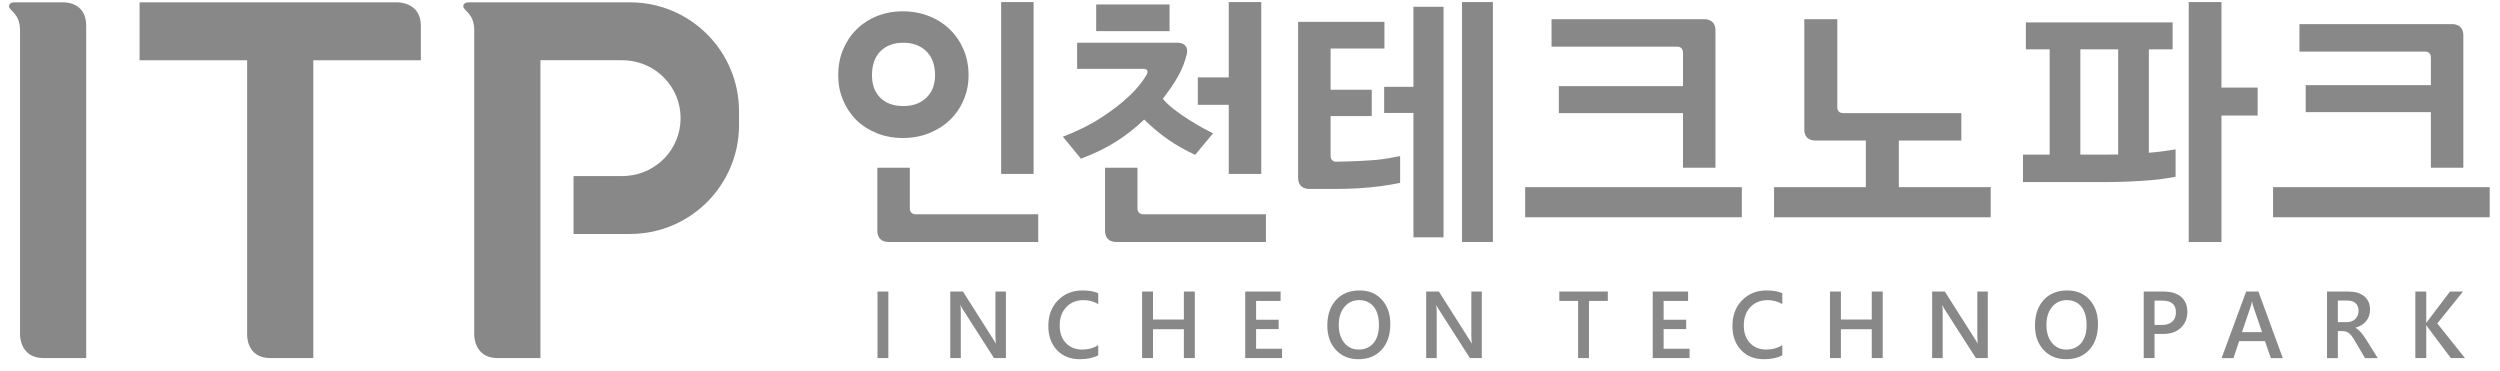 <svg width="175" height="26" viewBox="0 0 175 26" fill="none" xmlns="http://www.w3.org/2000/svg">
<path d="M37.831 25.065H34.83C33.158 25.065 33.196 23.43 33.196 23.43V2.042C33.166 0.92 32.43 0.748 32.43 0.438C32.43 0.123 32.871 0.165 32.871 0.165H33.196H40.113V0.162H42.277H43.858H44.102C45.38 0.162 46.584 0.477 47.642 1.032C48.375 1.417 49.039 1.917 49.608 2.509C50.904 3.861 51.708 5.688 51.731 7.704L51.732 7.792V8.749V8.837C51.709 10.852 50.904 12.68 49.608 14.031C49.039 14.623 48.375 15.124 47.642 15.51C46.584 16.064 45.38 16.378 44.102 16.378H43.857H40.148V12.324H43.562C43.661 12.324 43.759 12.32 43.857 12.313C45.973 12.163 47.641 10.424 47.641 8.27C47.641 6.117 45.973 4.379 43.857 4.227C43.759 4.22 43.661 4.216 43.562 4.216H37.831V25.065Z" fill="#888888"/>
<path d="M27.824 0.163H9.77V4.218H17.299V23.413C17.299 23.413 17.227 25.066 18.923 25.066H21.931V4.218H29.46V1.797C29.46 0.137 27.824 0.163 27.824 0.163Z" fill="#888888"/>
<path d="M4.402 0.165H1.402H1.074C1.074 0.165 0.631 0.123 0.631 0.439C0.631 0.756 1.402 0.924 1.402 2.116V23.43C1.402 23.43 1.381 25.065 3.035 25.065H6.034V1.798C6.034 0.068 4.402 0.165 4.402 0.165Z" fill="#888888"/>
<path d="M86.014 12.175H88.288V0.145H86.014V5.418H83.847V7.337H86.014V12.175Z" fill="#888888"/>
<path d="M81.868 0.312H76.733V2.18H81.868V0.312Z" fill="#888888"/>
<path d="M82.401 2.991H75.398V4.819H80.024C80.503 4.819 80.264 5.232 80.264 5.232C79.405 6.703 77.742 7.804 77.05 8.256C76.335 8.725 75.347 9.213 74.401 9.569L75.665 11.107C77.588 10.391 78.882 9.515 80.091 8.369C80.62 8.887 81.177 9.351 81.763 9.765C82.348 10.177 82.994 10.522 83.659 10.841L84.918 9.325C84.447 9.145 82.069 7.809 81.401 6.911C82.228 5.81 82.805 4.964 83.086 3.744C83.086 3.744 83.262 2.991 82.401 2.991Z" fill="#888888"/>
<path d="M80.034 14.998H88.614V16.938H78.137C77.298 16.938 77.352 16.152 77.352 16.152V11.741H79.623V14.573C79.623 14.573 79.586 14.998 80.034 14.998Z" fill="#888888"/>
<path d="M64.097 14.998H72.677V16.938H62.199C61.361 16.938 61.415 16.152 61.415 16.152V11.741H63.687V14.573C63.687 14.573 63.649 14.998 64.097 14.998Z" fill="#888888"/>
<path d="M65.047 9.318C65.614 9.089 66.1 8.779 66.507 8.385C66.913 7.99 67.23 7.525 67.458 6.989C67.686 6.455 67.799 5.88 67.799 5.263C67.799 4.624 67.686 4.032 67.458 3.489C67.23 2.949 66.913 2.477 66.507 2.077C66.1 1.677 65.614 1.361 65.047 1.135C64.48 0.907 63.865 0.793 63.199 0.793C62.534 0.793 61.925 0.907 61.37 1.135C60.816 1.361 60.339 1.677 59.94 2.077C59.539 2.477 59.228 2.949 59.006 3.489C58.784 4.032 58.673 4.624 58.673 5.263C58.673 5.88 58.784 6.455 59.006 6.989C59.228 7.525 59.535 7.99 59.929 8.385C60.324 8.779 60.8 9.089 61.361 9.318C61.922 9.546 62.534 9.66 63.199 9.66C63.865 9.66 64.48 9.546 65.047 9.318ZM61.62 6.841C61.232 6.453 61.039 5.926 61.039 5.258C61.039 4.546 61.236 3.991 61.63 3.591C62.023 3.192 62.559 2.991 63.237 2.991C63.901 2.991 64.438 3.192 64.844 3.591C65.25 3.991 65.454 4.546 65.454 5.258C65.454 5.926 65.25 6.453 64.844 6.841C64.438 7.229 63.901 7.424 63.237 7.424C62.547 7.424 62.008 7.229 61.62 6.841Z" fill="#888888"/>
<path d="M72.352 0.145H70.08V12.175H72.352V0.145Z" fill="#888888"/>
<path d="M132.92 13.101V9.837H137.294V7.917H129.021C128.583 7.917 128.611 7.505 128.611 7.505V1.342H126.302V9.053C126.302 9.053 126.23 9.837 127.087 9.837H130.609V13.101H124.183V15.207H139.349V13.101H132.92Z" fill="#888888"/>
<path d="M121.928 13.101H106.762V15.207H121.928V13.101Z" fill="#888888"/>
<path d="M117.81 3.686V6.028H109.117V7.917H117.81V11.74H120.082V2.122C120.082 1.298 119.295 1.342 119.295 1.342H108.608V3.265H117.39C117.39 3.265 117.81 3.23 117.81 3.686Z" fill="#888888"/>
<path d="M174.279 13.101H159.114V15.207H174.279V13.101Z" fill="#888888"/>
<path d="M170.162 4.031V5.96H161.4V7.849H170.162V11.74H172.433V2.468C172.433 1.643 171.649 1.689 171.649 1.689H160.961V3.611H169.743C169.743 3.611 170.162 3.575 170.162 4.031Z" fill="#888888"/>
<path d="M155.502 6.131V0.145H153.212V16.941H155.502V8.089H158.034V6.131H155.502Z" fill="#888888"/>
<path d="M150.421 10.695V3.452H152.083V1.568H141.811V3.452H143.475V10.823H143.437H141.608V12.745H147.398C148.421 12.745 149.461 12.7 150.52 12.615C151.147 12.564 151.734 12.482 152.291 12.374V10.454C151.912 10.521 151.537 10.576 151.168 10.62C150.915 10.648 150.668 10.673 150.421 10.695ZM147.379 10.823H146.473H145.625V3.452H148.271V10.813C147.984 10.819 147.689 10.823 147.379 10.823Z" fill="#888888"/>
<path d="M98.942 6.078H96.89V7.906H98.942V16.613H101.048V0.475H98.942V6.078Z" fill="#888888"/>
<path d="M104.502 0.144H102.342V16.938H104.502V0.144Z" fill="#888888"/>
<path d="M96.73 11.147C96.005 11.249 94.492 11.305 93.566 11.319C93.566 11.319 93.142 11.364 93.142 10.905V8.126H96.023V6.28H93.142V3.397H96.911V1.53H90.868V12.44C90.868 13.285 91.654 13.224 91.654 13.224H93.606C94.1 13.224 94.596 13.21 95.103 13.179C95.609 13.147 96.1 13.101 96.581 13.041C97.061 12.979 97.523 12.901 97.966 12.81C97.981 12.807 97.994 12.803 98.009 12.8V10.926C97.586 11.013 97.161 11.086 96.73 11.147Z" fill="#888888"/>
<path d="M112.547 21.064H111.228V25.066H110.468V21.064H109.151V20.407H112.547V21.064Z" fill="#888888"/>
<path d="M118.269 25.066H115.691V20.407H118.166V21.065H116.454V22.382H118.033V23.037H116.454V24.412H118.269V25.066Z" fill="#888888"/>
<path d="M124.762 24.871C124.418 25.053 123.988 25.144 123.473 25.144C122.807 25.144 122.273 24.93 121.873 24.504C121.471 24.076 121.27 23.518 121.27 22.825C121.27 22.079 121.495 21.478 121.947 21.019C122.399 20.559 122.967 20.331 123.657 20.331C124.102 20.331 124.471 20.393 124.762 20.521V21.288C124.454 21.102 124.111 21.009 123.738 21.009C123.242 21.009 122.837 21.171 122.529 21.492C122.221 21.815 122.066 22.246 122.066 22.786C122.066 23.299 122.21 23.708 122.5 24.011C122.786 24.316 123.165 24.468 123.635 24.468C124.069 24.468 124.445 24.364 124.762 24.156V24.871Z" fill="#888888"/>
<path d="M131.79 25.066H131.024V23.045H128.863V25.066H128.1V20.407H128.863V22.367H131.024V20.407H131.79V25.066Z" fill="#888888"/>
<path d="M139.146 25.066H138.312L136.117 21.642C136.062 21.554 136.017 21.465 135.981 21.371H135.962C135.978 21.472 135.988 21.685 135.988 22.013V25.066H135.25V20.407H136.137L138.258 23.749C138.346 23.887 138.405 23.984 138.431 24.036H138.443C138.423 23.911 138.412 23.703 138.412 23.409V20.407H139.146V25.066Z" fill="#888888"/>
<path d="M144.635 25.144C143.974 25.144 143.443 24.927 143.045 24.491C142.646 24.055 142.449 23.489 142.449 22.791C142.449 22.042 142.65 21.445 143.058 20.999C143.463 20.553 144.014 20.331 144.709 20.331C145.354 20.331 145.873 20.546 146.267 20.979C146.661 21.412 146.859 21.979 146.859 22.679C146.859 23.439 146.657 24.039 146.253 24.481C145.85 24.922 145.31 25.144 144.635 25.144ZM144.671 21.009C144.252 21.009 143.908 21.168 143.645 21.486C143.381 21.804 143.25 22.223 143.25 22.744C143.25 23.261 143.378 23.678 143.634 23.994C143.891 24.309 144.225 24.468 144.639 24.468C145.078 24.468 145.426 24.318 145.679 24.016C145.934 23.715 146.061 23.295 146.061 22.752C146.061 22.196 145.939 21.766 145.692 21.464C145.445 21.16 145.104 21.009 144.671 21.009Z" fill="#888888"/>
<path d="M150.818 23.377V25.066H150.06V20.407H151.452C151.98 20.407 152.389 20.533 152.678 20.78C152.97 21.03 153.115 21.381 153.115 21.834C153.115 22.286 152.962 22.657 152.66 22.944C152.356 23.232 151.948 23.377 151.429 23.377H150.818ZM150.818 21.044V22.747H151.311C151.639 22.747 151.886 22.669 152.059 22.516C152.228 22.362 152.315 22.145 152.315 21.866C152.315 21.319 152.001 21.044 151.373 21.044H150.818Z" fill="#888888"/>
<path d="M159.796 25.067H158.96L158.547 23.88H156.74L156.343 25.067H155.511L157.23 20.408H158.089L159.796 25.067ZM158.344 23.25L157.708 21.391C157.688 21.331 157.668 21.234 157.647 21.099H157.633C157.614 21.223 157.593 21.32 157.569 21.391L156.939 23.25H158.344Z" fill="#888888"/>
<path d="M166.441 25.067H165.551L164.816 23.818C164.75 23.704 164.686 23.605 164.623 23.524C164.56 23.443 164.496 23.377 164.431 23.326C164.366 23.272 164.294 23.235 164.218 23.21C164.141 23.187 164.056 23.176 163.958 23.176H163.65V25.067H162.892V20.408H164.403C164.62 20.408 164.818 20.434 164.998 20.485C165.181 20.538 165.34 20.616 165.474 20.721C165.606 20.827 165.713 20.958 165.79 21.114C165.865 21.271 165.903 21.455 165.903 21.665C165.903 21.829 165.879 21.981 165.831 22.119C165.784 22.256 165.714 22.378 165.626 22.485C165.536 22.592 165.43 22.683 165.306 22.759C165.18 22.836 165.04 22.894 164.885 22.936V22.948C164.966 22.996 165.04 23.048 165.102 23.105C165.164 23.163 165.223 23.221 165.278 23.282C165.335 23.345 165.388 23.411 165.443 23.489C165.498 23.565 165.557 23.655 165.624 23.757L166.441 25.067ZM163.65 21.035V22.549H164.284C164.403 22.549 164.512 22.529 164.61 22.493C164.71 22.456 164.796 22.403 164.869 22.334C164.941 22.265 164.996 22.18 165.038 22.08C165.078 21.981 165.098 21.869 165.098 21.747C165.098 21.523 165.029 21.349 164.892 21.223C164.752 21.097 164.552 21.035 164.291 21.035H163.65Z" fill="#888888"/>
<path d="M172.549 25.066H171.558L169.959 22.935C169.898 22.854 169.863 22.8 169.85 22.772H169.838V25.066H169.074V20.407H169.838V22.598H169.85C169.876 22.549 169.913 22.497 169.959 22.438L171.501 20.407H172.412L170.61 22.642L172.549 25.066Z" fill="#888888"/>
<path d="M70.414 25.066H69.581L67.387 21.642C67.332 21.554 67.287 21.465 67.249 21.371H67.231C67.247 21.472 67.256 21.685 67.256 22.013V25.066H66.519V20.407H67.407L69.526 23.749C69.616 23.887 69.675 23.984 69.699 24.036H69.713C69.69 23.911 69.68 23.703 69.68 23.409V20.407H70.414V25.066Z" fill="#888888"/>
<path d="M76.876 24.871C76.531 25.053 76.101 25.144 75.586 25.144C74.921 25.144 74.386 24.93 73.985 24.504C73.585 24.076 73.383 23.518 73.383 22.825C73.383 22.079 73.607 21.478 74.06 21.019C74.512 20.559 75.082 20.331 75.772 20.331C76.215 20.331 76.584 20.393 76.876 20.521V21.288C76.567 21.102 76.225 21.009 75.852 21.009C75.354 21.009 74.951 21.171 74.644 21.492C74.335 21.815 74.18 22.246 74.18 22.786C74.18 23.299 74.324 23.708 74.613 24.011C74.901 24.316 75.28 24.468 75.75 24.468C76.183 24.468 76.559 24.364 76.876 24.156V24.871Z" fill="#888888"/>
<path d="M83.637 25.066H82.871V23.045H80.71V25.066H79.947V20.407H80.71V22.367H82.871V20.407H83.637V25.066Z" fill="#888888"/>
<path d="M89.744 25.066H87.165V20.407H89.641V21.065H87.927V22.382H89.506V23.037H87.927V24.412H89.744V25.066Z" fill="#888888"/>
<path d="M95.1 25.144C94.437 25.144 93.908 24.927 93.51 24.491C93.111 24.055 92.913 23.489 92.913 22.791C92.913 22.042 93.116 21.445 93.521 20.999C93.926 20.553 94.478 20.331 95.175 20.331C95.817 20.331 96.338 20.546 96.731 20.979C97.124 21.412 97.322 21.979 97.322 22.679C97.322 23.439 97.12 24.039 96.716 24.481C96.313 24.922 95.774 25.144 95.1 25.144ZM95.135 21.009C94.714 21.009 94.373 21.168 94.109 21.486C93.845 21.804 93.713 22.223 93.713 22.744C93.713 23.261 93.842 23.678 94.098 23.994C94.354 24.309 94.688 24.468 95.103 24.468C95.543 24.468 95.89 24.318 96.144 24.016C96.398 23.715 96.525 23.295 96.525 22.752C96.525 22.196 96.402 21.766 96.155 21.464C95.909 21.16 95.569 21.009 95.135 21.009Z" fill="#888888"/>
<path d="M103.726 25.066H102.894L100.701 21.642C100.645 21.554 100.6 21.465 100.563 21.371H100.544C100.56 21.472 100.57 21.685 100.57 22.013V25.066H99.832V20.407H100.72L102.84 23.749C102.931 23.887 102.987 23.984 103.012 24.036H103.025C103.005 23.911 102.994 23.703 102.994 23.409V20.407H103.726V25.066Z" fill="#888888"/>
<path d="M62.185 20.407H61.425V25.066H62.185V20.407Z" fill="#888888"/>
</svg>
